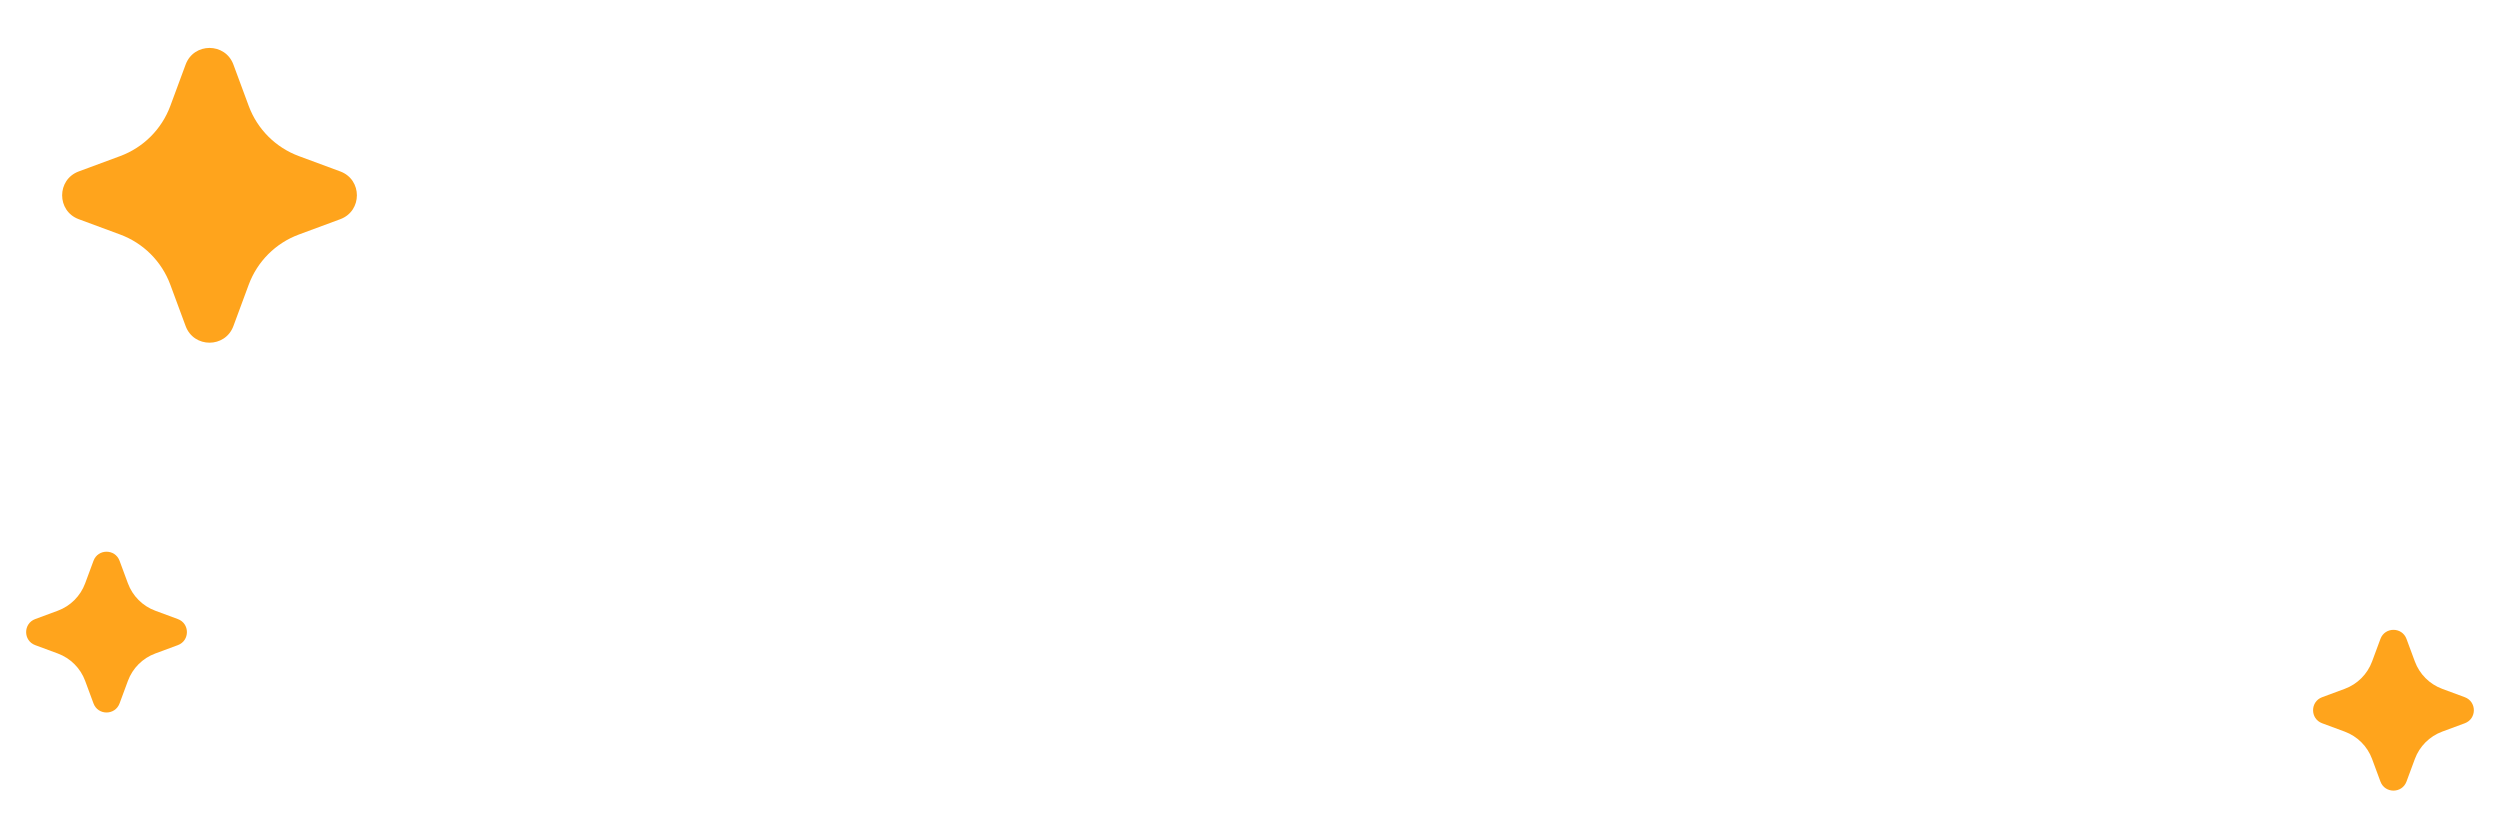 <svg width="352" height="115" viewBox="0 0 352 115" fill="none" xmlns="http://www.w3.org/2000/svg">
<path d="M26.136 9.091C27.291 5.968 31.709 5.968 32.864 9.091L35.02 14.916C36.231 18.189 38.811 20.769 42.084 21.98L47.909 24.136C51.032 25.291 51.032 29.709 47.909 30.864L42.084 33.02C38.811 34.231 36.231 36.811 35.02 40.084L32.864 45.909C31.709 49.032 27.291 49.032 26.136 45.909L23.98 40.084C22.769 36.811 20.189 34.231 16.916 33.02L11.091 30.864C7.968 29.709 7.968 25.291 11.091 24.136L16.916 21.98C20.189 20.769 22.769 18.189 23.98 14.916L26.136 9.091Z" fill="#FFA41C"/>
<path d="M335.165 89.959C335.795 88.255 338.205 88.255 338.835 89.959L340.011 93.136C340.671 94.921 342.079 96.329 343.864 96.989L347.041 98.165C348.745 98.795 348.745 101.205 347.041 101.835L343.864 103.011C342.079 103.671 340.671 105.079 340.011 106.864L338.835 110.041C338.205 111.745 335.795 111.745 335.165 110.041L333.989 106.864C333.329 105.079 331.921 103.671 330.136 103.011L326.959 101.835C325.255 101.205 325.255 98.795 326.959 98.165L330.136 96.989C331.921 96.329 333.329 94.921 333.989 93.136L335.165 89.959Z" fill="#FFA41C"/>
<path d="M13.165 78.959C13.795 77.255 16.205 77.255 16.835 78.959L18.011 82.136C18.671 83.921 20.079 85.329 21.864 85.989L25.041 87.165C26.745 87.795 26.745 90.205 25.041 90.835L21.864 92.011C20.079 92.671 18.671 94.079 18.011 95.864L16.835 99.041C16.205 100.745 13.795 100.745 13.165 99.041L11.989 95.864C11.329 94.079 9.921 92.671 8.136 92.011L4.959 90.835C3.255 90.205 3.255 87.795 4.959 87.165L8.136 85.989C9.921 85.329 11.329 83.921 11.989 82.136L13.165 78.959Z" fill="#FFA41C"/>
</svg>
